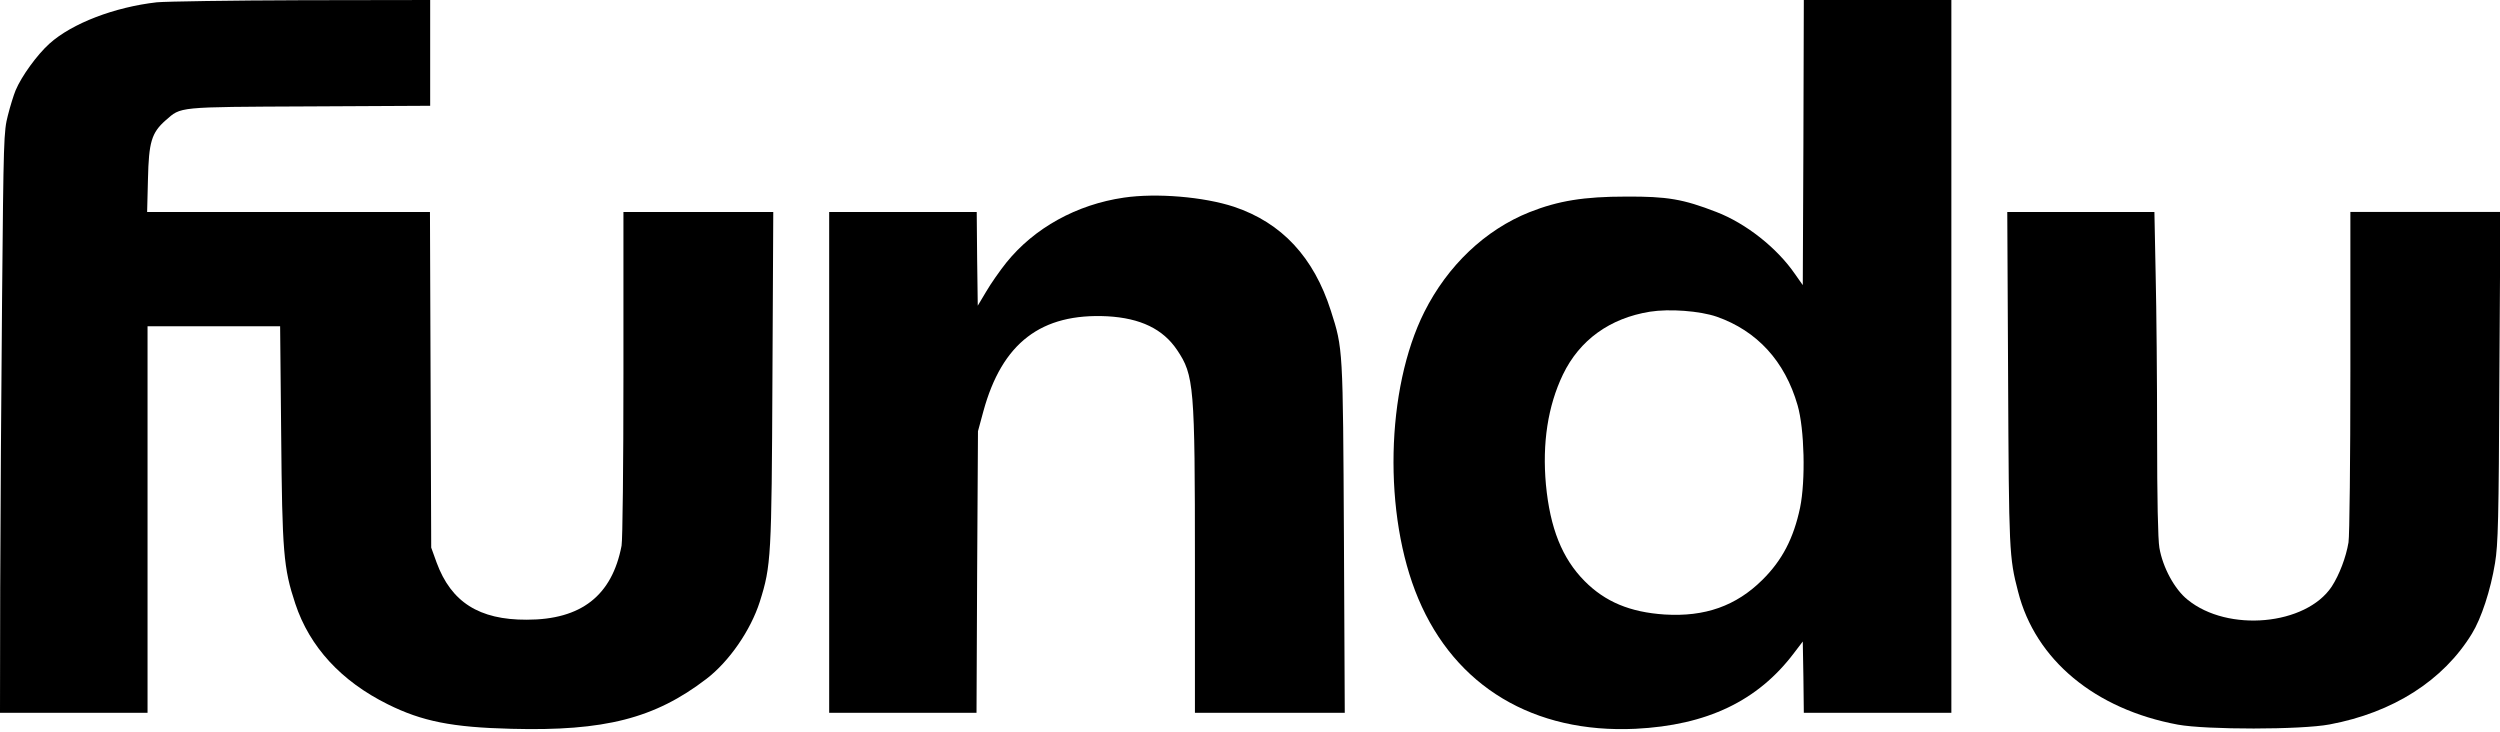 <?xml version="1.0" standalone="no"?>
<!DOCTYPE svg PUBLIC "-//W3C//DTD SVG 20010904//EN"
 "http://www.w3.org/TR/2001/REC-SVG-20010904/DTD/svg10.dtd">
<svg version="1.0" xmlns="http://www.w3.org/2000/svg"
 width="1203pt" height="352pt" viewBox="0 0 1203 352"
 preserveAspectRatio="xMidYMid meet">

<g transform="translate(0,352) scale(0.1,-0.1)"
fill="#000000" stroke="none">
<path d="M755 3509 c-203 -23 -408 -101 -517 -199 -59 -53 -134 -156 -163
-225 -9 -22 -26 -76 -37 -120 -20 -77 -21 -114 -28 -880 -4 -440 -8 -1069 -9
-1397 l-1 -598 355 0 355 0 0 930 0 930 319 0 319 0 5 -517 c5 -571 11 -646
68 -818 69 -208 221 -373 445 -484 165 -82 309 -111 595 -118 448 -12 690 50
938 240 110 84 213 234 257 371 55 174 57 216 61 1079 l4 797 -360 0 -361 0 0
-779 c0 -440 -4 -800 -9 -827 -46 -240 -194 -356 -456 -356 -230 -1 -364 85
-434 275 l-26 72 -3 808 -3 807 -680 0 -681 0 4 158 c4 178 17 223 85 283 76
66 49 64 691 67 l582 3 0 254 0 255 -617 -1 c-340 -1 -654 -6 -698 -10z"/>
<path d="M8678 2834 l-3 -686 -38 54 c-86 125 -235 243 -378 298 -160 62 -236
75 -434 74 -203 0 -326 -20 -465 -75 -213 -85 -394 -257 -506 -480 -186 -371
-199 -977 -29 -1380 178 -423 556 -649 1045 -626 344 17 589 134 763 365 l42
55 3 -171 2 -172 355 0 355 0 0 1715 0 1715 -355 0 -355 0 -2 -686z m-417
-838 c194 -68 328 -214 389 -426 33 -114 39 -361 12 -493 -31 -147 -86 -253
-181 -347 -127 -126 -277 -179 -471 -167 -166 11 -286 61 -385 161 -108 109
-166 254 -186 464 -18 199 9 378 82 530 80 166 226 271 418 302 94 15 241 4
322 -24z"/>
<path d="M5408 2569 c-227 -33 -431 -146 -565 -312 -32 -40 -76 -103 -98 -141
l-40 -67 -3 225 -2 226 -355 0 -355 0 0 -1205 0 -1205 354 0 355 0 3 677 4
678 26 96 c90 329 278 473 597 457 159 -9 267 -61 335 -162 82 -122 86 -172
86 -1027 l0 -719 361 0 360 0 -4 843 c-5 914 -4 908 -63 1092 -82 257 -236
423 -466 500 -146 48 -372 67 -530 44z"/>
<path d="M9663 1698 c4 -830 5 -860 48 -1025 83 -328 370 -566 769 -640 137
-25 593 -25 730 1 305 57 547 211 685 437 45 73 90 210 111 339 15 91 18 208
21 898 l5 792 -361 0 -361 0 0 -767 c0 -423 -4 -793 -9 -823 -12 -72 -44 -156
-81 -213 -124 -186 -499 -221 -693 -63 -63 50 -120 156 -136 250 -7 39 -11
240 -11 538 0 261 -3 610 -7 776 l-6 302 -354 0 -354 0 4 -802z"/>
</g>
</svg>
